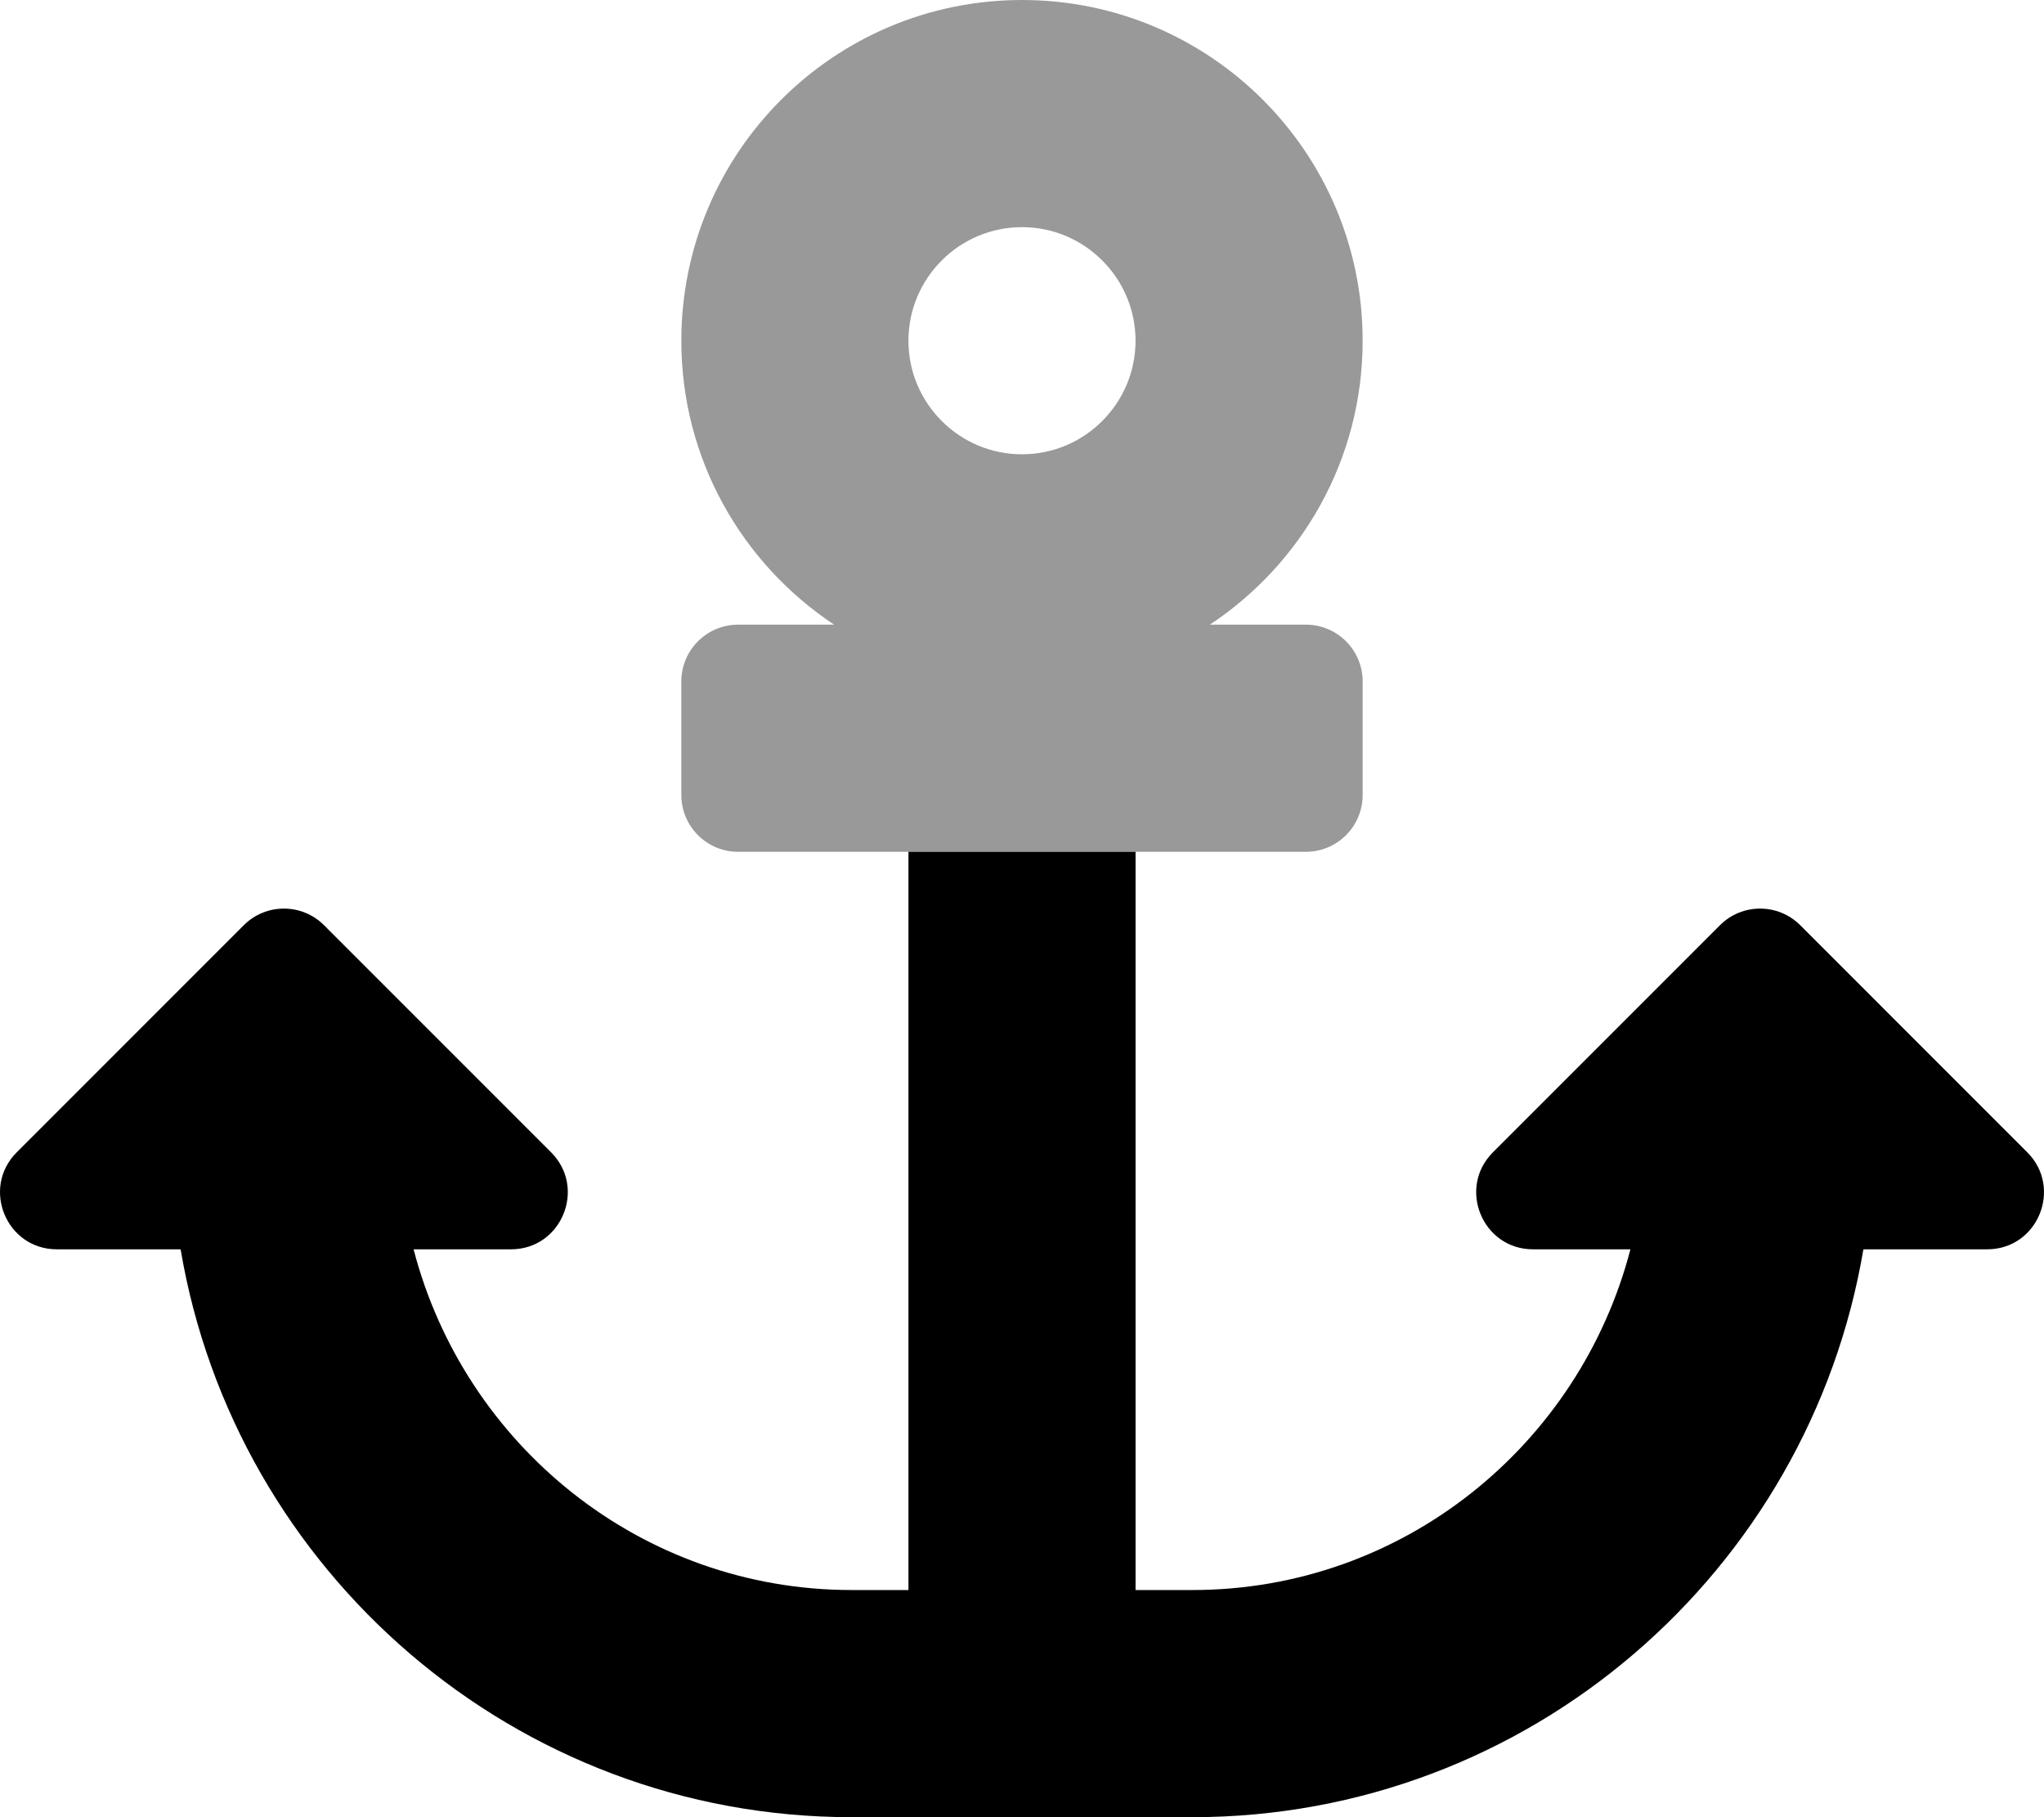 <svg xmlns="http://www.w3.org/2000/svg" viewBox="0 0 576 512"><!-- Font Awesome Pro 6.0.0-alpha2 by @fontawesome - https://fontawesome.com License - https://fontawesome.com/license (Commercial License) --><defs><style>.fa-secondary{opacity:.4}</style></defs><path d="M367.995 176H340.943C366.864 158.809 383.995 129.434 383.995 96C383.995 42.98 341.016 0 287.997 0S192 42.98 192 96C192 129.434 209.13 158.809 235.052 176H208C199.164 176 192 183.164 192 192V224C192 232.836 199.164 240 208 240H367.995C376.833 240 383.995 232.836 383.995 224V192C383.995 183.164 376.833 176 367.995 176ZM287.997 128C270.353 128 255.998 113.645 255.998 96S270.353 64 287.997 64C305.641 64 319.997 78.355 319.997 96S305.641 128 287.997 128Z" class="fa-secondary"/><path d="M559.994 352H525.104C509.798 442.66 430.949 512 336 512H240.002C145.054 512 66.204 442.66 50.898 352H16.008C1.767 352 -5.339 334.756 4.696 324.688L68.695 260.688C74.944 254.438 85.069 254.438 91.319 260.688L155.317 324.688C165.338 334.744 158.264 352 144.005 352H116.551C130.863 407.049 180.539 448 240.002 448H256.002V240H320V448H336C395.463 448 445.14 407.049 459.452 352H431.997C417.755 352 410.65 334.756 420.685 324.688L484.683 260.688C490.933 254.438 501.058 254.438 507.308 260.688L571.306 324.688C581.327 334.744 574.253 352 559.994 352Z" class="fa-primary"/></svg>